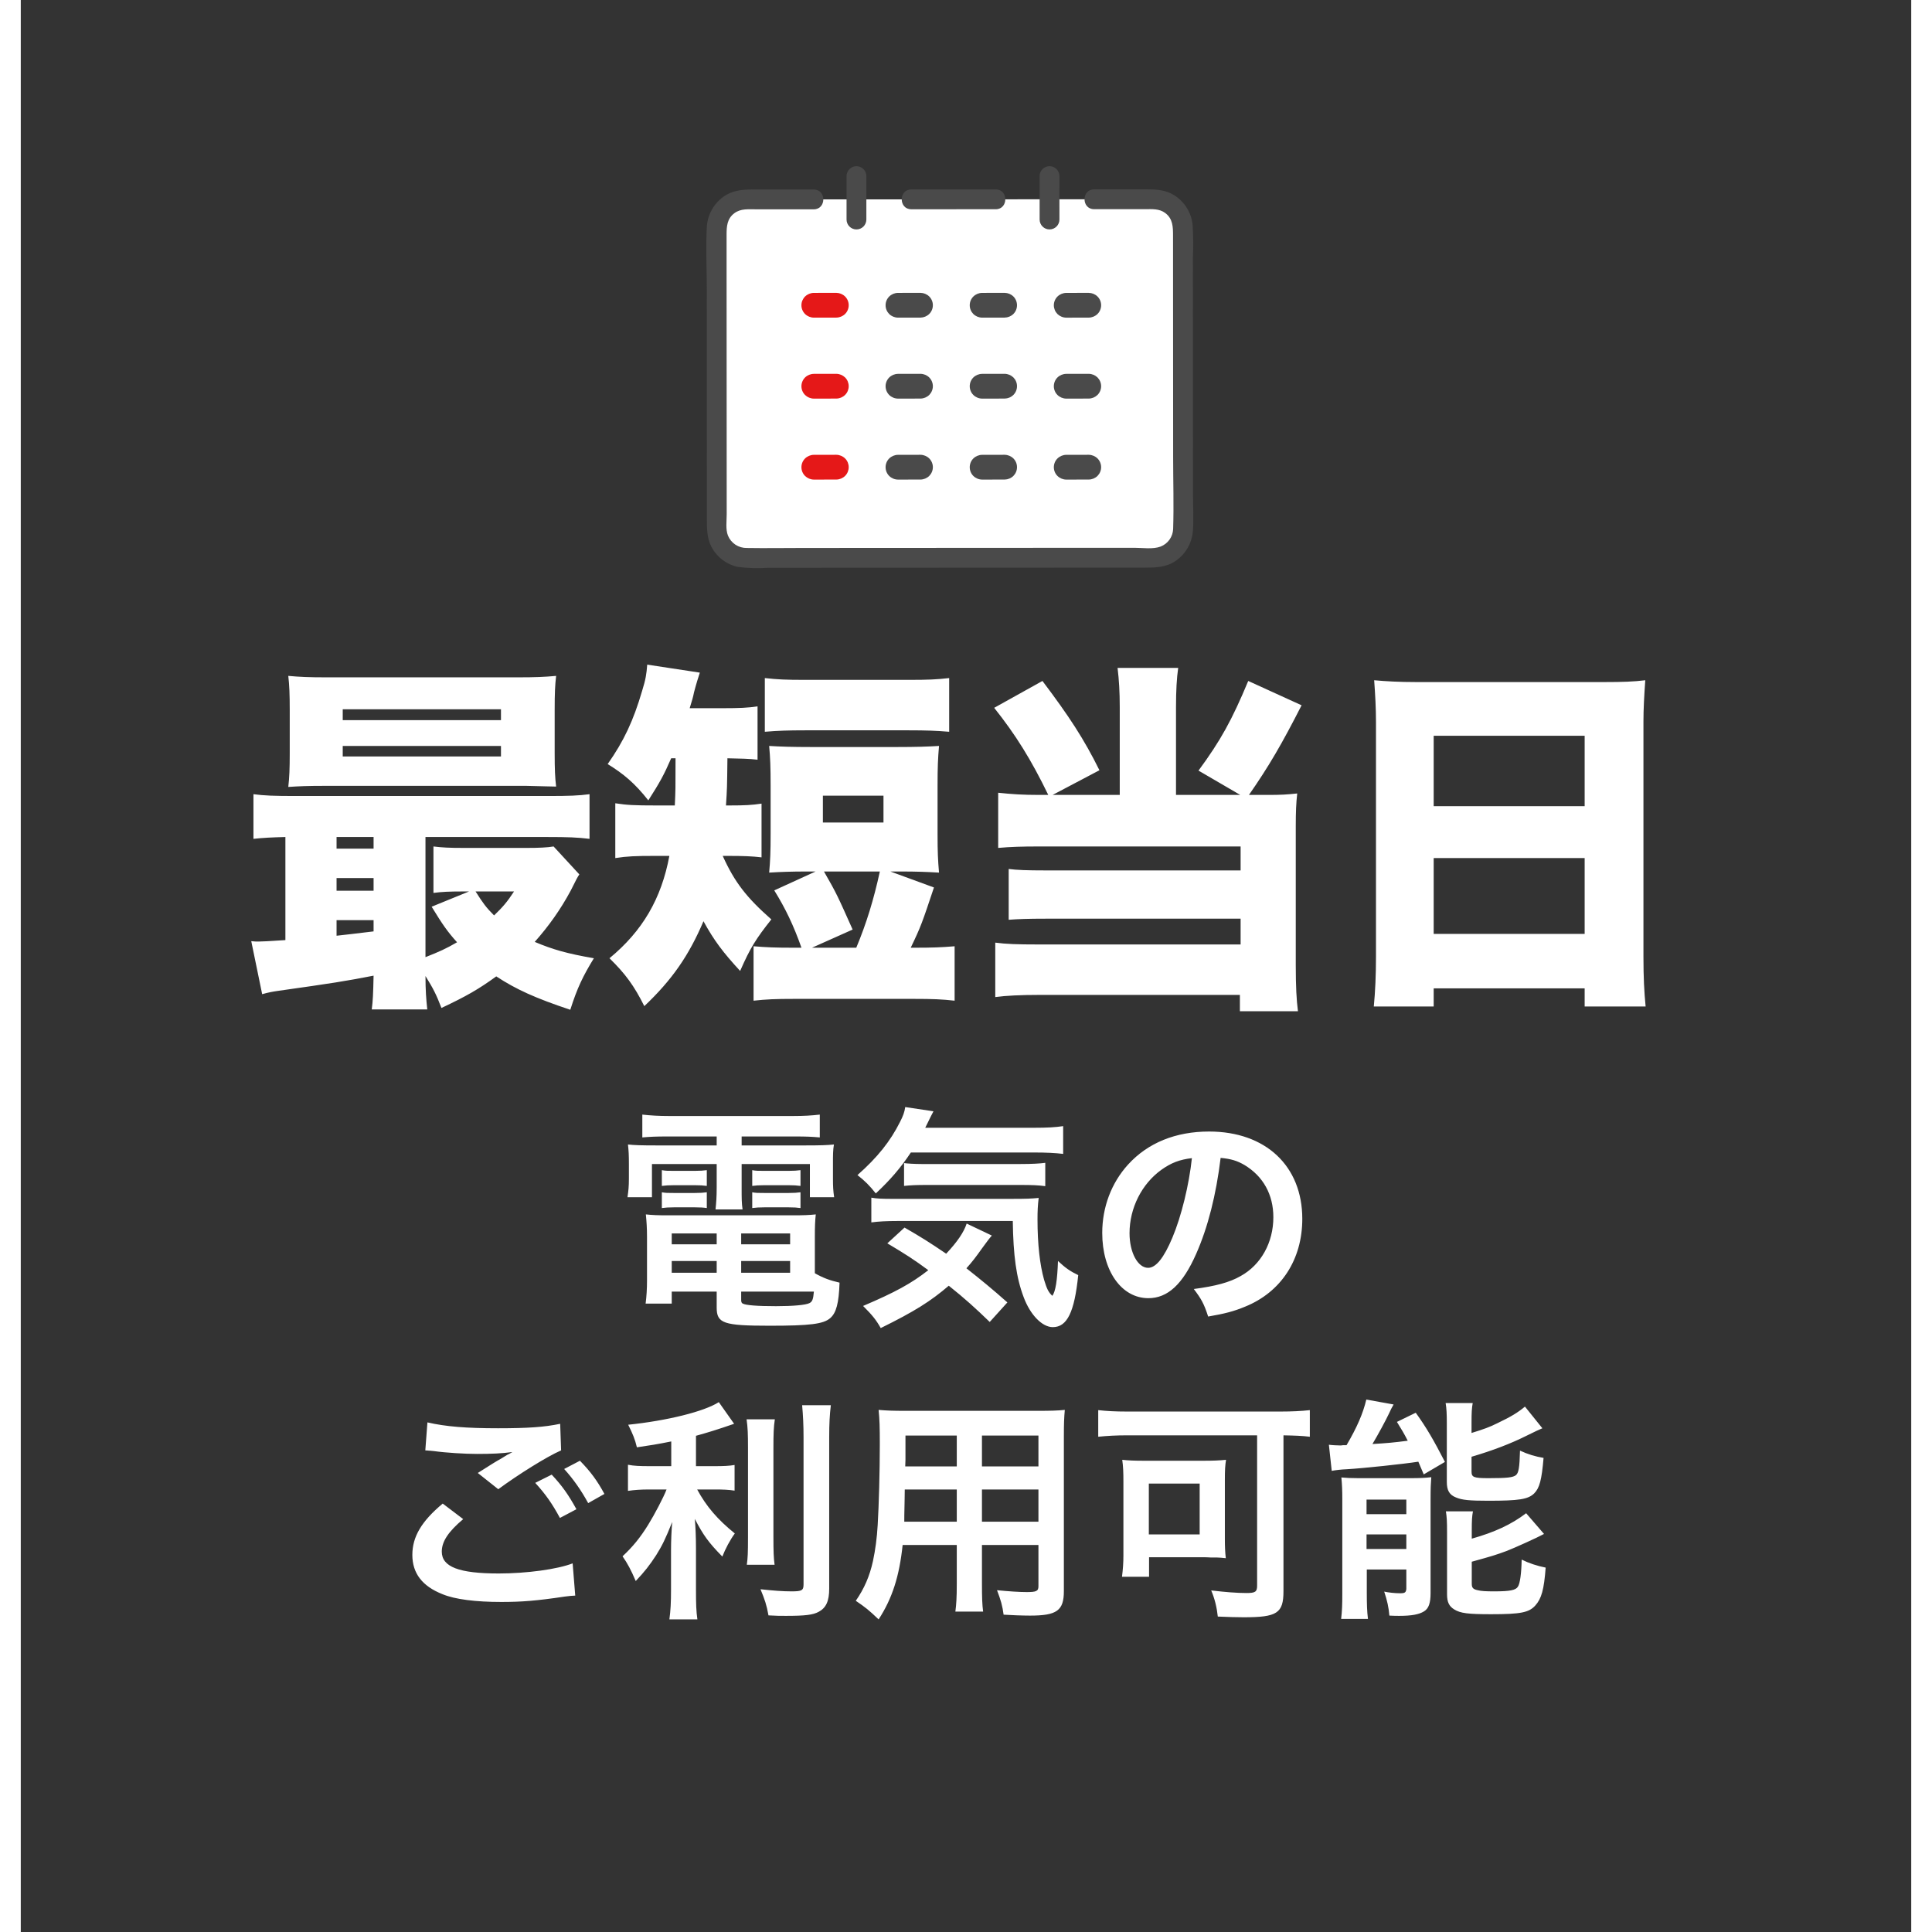 <svg width="92" height="92" viewBox="0 0 91 93" fill="none" xmlns="http://www.w3.org/2000/svg">
<rect x="0" y="0" width="91" height="93" fill="#333333" stroke="none"/>
<path d="M12.738 45.253V40.291C12.056 40.309 11.69 40.327 11.2 40.379V38.23C11.724 38.3 12.196 38.317 13.227 38.317H25.386C26.399 38.317 26.853 38.3 27.378 38.23V40.379C26.801 40.309 26.347 40.291 25.334 40.291H19.481V46.074C20.145 45.812 20.459 45.672 21.001 45.358C20.529 44.834 20.302 44.502 19.778 43.646L21.578 42.912H21.263C20.617 42.912 20.267 42.929 19.865 42.982V40.746C20.285 40.798 20.617 40.816 21.333 40.816H24.355C24.914 40.816 25.351 40.798 25.648 40.746L26.888 42.091C26.784 42.248 26.784 42.248 26.469 42.877C25.98 43.785 25.421 44.572 24.74 45.34C25.613 45.707 26.277 45.899 27.587 46.127C27.063 46.983 26.784 47.559 26.452 48.607C24.774 48.048 23.849 47.629 22.888 47C22.049 47.611 21.438 47.961 20.25 48.52C19.988 47.839 19.848 47.577 19.481 46.983C19.481 47.664 19.516 48.118 19.568 48.59H16.895C16.948 48.188 16.965 47.839 16.983 46.965C15.533 47.245 15.079 47.315 12.371 47.699C12.126 47.734 11.934 47.769 11.62 47.856L11.095 45.305C11.253 45.323 11.34 45.323 11.445 45.323C11.637 45.323 11.934 45.305 12.738 45.253ZM15.201 40.291V40.851H16.983V40.291H15.201ZM15.201 42.266V42.877H16.983V42.266H15.201ZM15.201 44.292V45.043C15.533 45.008 16.127 44.938 16.983 44.834V44.292H15.201ZM23.744 42.912H21.892C22.259 43.489 22.399 43.681 22.783 44.065C23.202 43.663 23.412 43.419 23.744 42.912ZM25.7 34.177V36.256C25.7 37.025 25.718 37.444 25.77 37.863C25.596 37.863 25.124 37.846 24.338 37.828H14.607C13.803 37.828 13.384 37.846 12.877 37.881C12.93 37.426 12.947 37.007 12.947 36.256V34.177C12.947 33.426 12.93 32.989 12.877 32.535C13.454 32.587 13.873 32.605 14.712 32.605H23.936C24.774 32.605 25.194 32.587 25.77 32.535C25.718 32.972 25.7 33.373 25.7 34.177ZM15.498 34.142V34.666H23.115V34.142H15.498ZM15.498 35.907V36.413H23.115V35.907H15.498ZM31.518 36.501H31.308C30.959 37.304 30.767 37.654 30.208 38.527C29.561 37.706 29.02 37.252 28.251 36.78C29.037 35.662 29.491 34.684 29.911 33.251C30.085 32.692 30.12 32.447 30.155 31.993L32.688 32.378C32.618 32.587 32.514 32.919 32.409 33.321C32.356 33.583 32.322 33.688 32.199 34.09H33.806C34.575 34.09 35.012 34.072 35.466 34.002V36.57C35.029 36.518 34.715 36.518 34.016 36.501C33.999 37.95 33.999 37.95 33.946 38.772H34.121C34.855 38.772 35.187 38.754 35.658 38.684V41.27C35.204 41.217 34.802 41.2 34.016 41.2H33.789C34.365 42.475 34.942 43.209 36.13 44.257C35.396 45.183 35.117 45.62 34.628 46.738C33.806 45.847 33.37 45.27 32.863 44.345C32.164 45.987 31.361 47.157 30.015 48.432C29.526 47.454 29.107 46.878 28.338 46.127C29.928 44.816 30.837 43.261 31.221 41.2H30.522C29.596 41.2 29.177 41.217 28.618 41.305V38.667C29.177 38.754 29.544 38.772 30.575 38.772H31.483C31.518 38.02 31.518 38.02 31.518 36.501ZM38.261 41.951H37.842C37.108 41.951 36.619 41.969 36.025 42.004C36.078 41.427 36.095 40.973 36.095 40.152V37.811C36.095 36.955 36.078 36.483 36.025 35.907C36.549 35.941 37.143 35.959 38.034 35.959H42.192C43.066 35.959 43.677 35.941 44.201 35.907C44.149 36.518 44.131 36.92 44.131 37.811V40.152C44.131 41.025 44.149 41.392 44.201 42.004C43.572 41.969 43.118 41.951 42.367 41.951H41.86L43.957 42.72C43.398 44.397 43.328 44.607 42.839 45.62H42.996C43.922 45.62 44.306 45.602 44.952 45.55V48.17C44.341 48.101 43.904 48.083 42.996 48.083H37.231C36.322 48.083 35.903 48.101 35.274 48.17V45.55C35.92 45.602 36.305 45.62 37.231 45.62H37.58C37.196 44.537 36.811 43.733 36.27 42.86L38.261 41.951ZM41.353 41.951H38.663C39.275 43.017 39.309 43.104 40.043 44.746L38.087 45.62H40.218C40.707 44.449 41.056 43.314 41.353 41.951ZM38.611 38.3V39.593H41.528V38.3H38.611ZM35.816 35.225V32.64C36.444 32.709 36.811 32.727 37.772 32.727H42.734C43.694 32.727 44.079 32.709 44.69 32.64V35.225C44.061 35.173 43.59 35.155 42.734 35.155H37.772C36.934 35.155 36.444 35.173 35.816 35.225ZM52.901 38.265V34.037C52.901 33.303 52.866 32.727 52.796 32.151H55.714C55.644 32.64 55.609 33.234 55.609 34.037V38.265H58.701L56.692 37.094C57.758 35.645 58.299 34.666 59.086 32.779L61.654 33.95C60.71 35.802 60.081 36.885 59.12 38.265H60.029C60.675 38.265 60.937 38.248 61.444 38.195C61.392 38.649 61.374 39.086 61.374 39.767V46.476C61.374 47.489 61.409 48.136 61.479 48.677H58.684V47.891H49.075C48.132 47.891 47.416 47.926 46.909 47.996V45.375C47.433 45.445 47.975 45.463 48.953 45.463H58.719V44.222H49.355C48.464 44.222 48.01 44.24 47.555 44.275V41.829C47.94 41.881 48.446 41.899 49.32 41.899H58.719V40.746H49.023C48.184 40.746 47.643 40.763 47.049 40.816V38.16C47.713 38.23 48.219 38.265 49.023 38.265H49.46C48.639 36.57 47.887 35.365 46.857 34.072L49.18 32.779C50.473 34.492 51.189 35.592 51.923 37.077L49.669 38.265H52.901ZM67.157 32.832H76.259C77.08 32.832 77.656 32.814 78.198 32.745C78.145 33.496 78.11 34.142 78.11 34.719V46.057C78.11 47.052 78.145 47.734 78.215 48.45H75.28V47.577H68.013V48.45H65.13C65.2 47.734 65.235 46.93 65.235 46.057V34.736C65.235 34.09 65.2 33.461 65.148 32.745C65.724 32.797 66.353 32.832 67.157 32.832ZM68.013 38.807H75.28V35.417H68.013V38.807ZM75.28 41.305H68.013V44.956H75.28V41.305Z" fill="white"/>
<path d="M38.171 9.599H34.914C34.728 9.599 34.544 9.635 34.372 9.707C34.2 9.778 34.044 9.882 33.913 10.014C33.781 10.145 33.677 10.302 33.605 10.473C33.534 10.645 33.498 10.83 33.498 11.016C33.5 15.199 33.503 22.403 33.504 25.44C33.504 25.626 33.541 25.81 33.612 25.982C33.683 26.153 33.787 26.309 33.919 26.441C34.05 26.572 34.206 26.677 34.378 26.747C34.55 26.819 34.734 26.855 34.92 26.855C40.139 26.853 49.391 26.848 54.534 26.846C54.72 26.846 54.904 26.81 55.076 26.738C55.248 26.667 55.404 26.563 55.535 26.431C55.667 26.3 55.771 26.143 55.842 25.972C55.913 25.8 55.949 25.616 55.949 25.43C55.947 20.957 55.945 15.005 55.943 11.008C55.943 10.822 55.906 10.637 55.835 10.466C55.764 10.294 55.659 10.138 55.528 10.006C55.396 9.875 55.24 9.77 55.068 9.699C54.896 9.628 54.712 9.592 54.526 9.592H51.666" fill="white"/>
<path d="M46.932 9.118L42.867 9.12C42.253 9.12 42.252 10.073 42.867 10.073L46.932 10.072C47.545 10.072 47.546 9.118 46.932 9.118Z" fill="#4A4A4A"/>
<path d="M39.258 14.096L38.174 14.098C38.017 14.1 37.866 14.163 37.753 14.273C37.697 14.328 37.654 14.394 37.623 14.466C37.593 14.538 37.578 14.616 37.578 14.694C37.578 14.773 37.593 14.85 37.623 14.922C37.654 14.995 37.697 15.06 37.753 15.116C37.866 15.226 38.017 15.288 38.174 15.29L39.258 15.288C39.416 15.286 39.566 15.224 39.679 15.114C39.791 15.002 39.854 14.85 39.854 14.692C39.854 14.534 39.791 14.383 39.679 14.271C39.566 14.161 39.416 14.099 39.258 14.096Z" fill="#E51818"/>
<path d="M43.309 14.096L42.225 14.098C42.067 14.1 41.916 14.163 41.803 14.273C41.748 14.328 41.704 14.394 41.674 14.466C41.644 14.539 41.629 14.616 41.629 14.694C41.629 14.773 41.644 14.85 41.674 14.922C41.704 14.995 41.748 15.06 41.803 15.116C41.917 15.226 42.067 15.288 42.225 15.29L43.309 15.289C43.466 15.286 43.617 15.224 43.73 15.114C43.842 15.002 43.905 14.851 43.905 14.692C43.905 14.534 43.842 14.383 43.73 14.271C43.617 14.161 43.466 14.099 43.309 14.096Z" fill="#4A4A4A"/>
<path d="M47.359 14.096L46.276 14.098C46.118 14.1 45.967 14.163 45.854 14.273C45.799 14.328 45.755 14.394 45.725 14.466C45.695 14.538 45.68 14.616 45.68 14.694C45.68 14.773 45.695 14.85 45.725 14.922C45.755 14.995 45.799 15.06 45.854 15.116C45.967 15.226 46.118 15.288 46.276 15.29L47.359 15.288C47.517 15.286 47.668 15.224 47.781 15.114C47.893 15.002 47.955 14.85 47.955 14.692C47.955 14.534 47.893 14.383 47.781 14.271C47.668 14.161 47.517 14.099 47.359 14.096Z" fill="#4A4A4A"/>
<path d="M51.409 14.096L50.325 14.099C50.167 14.101 50.016 14.164 49.903 14.274C49.848 14.329 49.804 14.395 49.774 14.467C49.744 14.539 49.728 14.617 49.728 14.695C49.728 14.774 49.744 14.851 49.774 14.923C49.804 14.996 49.848 15.061 49.903 15.117C50.016 15.226 50.167 15.289 50.325 15.291L51.408 15.289C51.566 15.287 51.717 15.225 51.83 15.115C51.942 15.003 52.005 14.851 52.005 14.693C52.005 14.535 51.942 14.384 51.83 14.272C51.717 14.162 51.566 14.1 51.408 14.097L51.409 14.096Z" fill="#4A4A4A"/>
<path d="M39.258 17.994L38.174 17.996C38.016 17.998 37.866 18.06 37.753 18.17C37.641 18.282 37.578 18.434 37.578 18.592C37.578 18.75 37.641 18.901 37.753 19.013C37.866 19.123 38.016 19.186 38.174 19.188L39.258 19.186C39.416 19.184 39.566 19.122 39.679 19.011C39.735 18.956 39.779 18.89 39.809 18.818C39.838 18.746 39.854 18.668 39.854 18.59C39.854 18.512 39.838 18.434 39.809 18.362C39.779 18.29 39.735 18.224 39.679 18.168C39.566 18.059 39.415 17.996 39.258 17.994Z" fill="#E51818"/>
<path d="M43.309 17.994L42.225 17.996C42.067 17.998 41.916 18.061 41.803 18.171C41.692 18.282 41.629 18.434 41.629 18.592C41.629 18.75 41.692 18.901 41.803 19.013C41.916 19.123 42.067 19.186 42.225 19.188L43.309 19.186C43.466 19.184 43.617 19.122 43.73 19.012C43.785 18.956 43.829 18.89 43.859 18.818C43.889 18.746 43.905 18.668 43.905 18.59C43.905 18.512 43.889 18.434 43.859 18.362C43.829 18.29 43.785 18.224 43.73 18.169C43.617 18.059 43.466 17.996 43.309 17.994Z" fill="#4A4A4A"/>
<path d="M47.359 17.994L46.276 17.996C46.118 17.998 45.967 18.06 45.854 18.17C45.742 18.282 45.68 18.434 45.68 18.592C45.68 18.75 45.742 18.901 45.854 19.013C45.967 19.123 46.118 19.186 46.276 19.188L47.359 19.186C47.517 19.184 47.668 19.122 47.781 19.011C47.836 18.956 47.88 18.89 47.91 18.818C47.94 18.746 47.955 18.668 47.955 18.59C47.955 18.512 47.94 18.434 47.91 18.362C47.88 18.29 47.836 18.224 47.781 18.168C47.668 18.059 47.517 17.996 47.359 17.994Z" fill="#4A4A4A"/>
<path d="M51.408 17.994L50.324 17.996C50.167 17.998 50.016 18.06 49.903 18.17C49.791 18.282 49.728 18.434 49.728 18.592C49.728 18.75 49.791 18.901 49.903 19.013C50.016 19.123 50.167 19.186 50.324 19.188L51.408 19.186C51.566 19.184 51.717 19.121 51.83 19.011C51.885 18.956 51.929 18.89 51.959 18.818C51.989 18.746 52.005 18.668 52.005 18.59C52.005 18.512 51.989 18.434 51.959 18.362C51.929 18.29 51.885 18.224 51.83 18.168C51.717 18.059 51.566 17.996 51.408 17.994Z" fill="#4A4A4A"/>
<path d="M39.258 21.892L38.174 21.894C38.016 21.896 37.866 21.959 37.753 22.069C37.641 22.18 37.578 22.332 37.578 22.49C37.578 22.648 37.641 22.8 37.753 22.911C37.866 23.021 38.016 23.084 38.174 23.086L39.258 23.084C39.416 23.082 39.566 23.02 39.679 22.91C39.735 22.854 39.779 22.789 39.809 22.716C39.838 22.644 39.854 22.566 39.854 22.488C39.854 22.41 39.838 22.332 39.809 22.26C39.779 22.188 39.735 22.122 39.679 22.067C39.566 21.957 39.415 21.894 39.258 21.892Z" fill="#E51818"/>
<path d="M43.309 21.892L42.225 21.894C42.067 21.896 41.916 21.959 41.803 22.069C41.692 22.18 41.629 22.332 41.629 22.49C41.629 22.648 41.692 22.8 41.803 22.911C41.916 23.021 42.067 23.084 42.225 23.086L43.309 23.084C43.466 23.082 43.617 23.02 43.73 22.91C43.785 22.854 43.829 22.789 43.859 22.716C43.889 22.644 43.905 22.566 43.905 22.488C43.905 22.41 43.889 22.332 43.859 22.26C43.829 22.188 43.785 22.122 43.73 22.067C43.617 21.957 43.466 21.894 43.309 21.892Z" fill="#4A4A4A"/>
<path d="M47.359 21.892L46.276 21.894C46.118 21.896 45.967 21.959 45.854 22.069C45.742 22.18 45.68 22.332 45.68 22.49C45.68 22.648 45.742 22.8 45.854 22.911C45.967 23.021 46.118 23.084 46.276 23.086L47.359 23.084C47.517 23.082 47.668 23.02 47.781 22.91C47.836 22.854 47.88 22.789 47.91 22.716C47.94 22.644 47.955 22.566 47.955 22.488C47.955 22.41 47.94 22.332 47.91 22.26C47.88 22.188 47.836 22.122 47.781 22.067C47.668 21.957 47.517 21.894 47.359 21.892Z" fill="#4A4A4A"/>
<path d="M51.408 21.892L50.324 21.894C50.167 21.896 50.016 21.959 49.903 22.069C49.791 22.18 49.728 22.332 49.728 22.49C49.728 22.648 49.791 22.8 49.903 22.911C50.016 23.021 50.167 23.084 50.324 23.086L51.408 23.084C51.566 23.082 51.717 23.02 51.83 22.91C51.885 22.854 51.929 22.789 51.959 22.716C51.989 22.644 52.005 22.566 52.005 22.488C52.005 22.41 51.989 22.332 51.959 22.26C51.929 22.188 51.885 22.122 51.83 22.067C51.717 21.957 51.566 21.894 51.408 21.892Z" fill="#4A4A4A"/>
<path d="M38.171 9.122H35.218C34.713 9.122 34.238 9.167 33.816 9.476C33.582 9.646 33.389 9.866 33.252 10.121C33.115 10.375 33.036 10.657 33.023 10.946C32.971 11.934 33.023 12.939 33.023 13.928C33.023 15.056 33.023 16.183 33.024 17.31C33.025 19.455 33.026 21.599 33.027 23.743V24.95C33.027 25.428 33.021 25.88 33.245 26.321C33.374 26.566 33.556 26.781 33.777 26.948C33.998 27.116 34.253 27.232 34.525 27.29C35.005 27.351 35.491 27.365 35.975 27.332L49.529 27.326L52.687 27.324H54.084C54.612 27.324 55.126 27.317 55.58 27.008C55.819 26.846 56.019 26.633 56.165 26.383C56.31 26.134 56.397 25.855 56.42 25.567C56.468 24.989 56.426 24.39 56.426 23.81L56.424 19.912C56.423 17.411 56.422 14.909 56.421 12.408C56.446 11.873 56.441 11.338 56.406 10.804C56.374 10.518 56.277 10.242 56.124 9.998C55.97 9.754 55.764 9.548 55.519 9.395C55.115 9.142 54.672 9.115 54.21 9.115H52.872H51.666C51.053 9.115 51.052 10.069 51.666 10.069H54.116C54.458 10.069 54.801 10.037 55.091 10.254C55.459 10.53 55.466 10.924 55.466 11.345L55.469 18.295C55.469 19.536 55.47 20.777 55.471 22.018C55.471 23.164 55.508 24.318 55.471 25.464C55.464 25.648 55.403 25.827 55.296 25.977C55.188 26.128 55.039 26.243 54.867 26.31C54.498 26.449 54.002 26.369 53.613 26.369L50.742 26.37L37.648 26.377C36.748 26.377 35.847 26.393 34.948 26.378C34.754 26.381 34.564 26.326 34.402 26.22C34.24 26.113 34.114 25.96 34.041 25.78C33.921 25.475 33.981 25.079 33.981 24.757C33.98 22.872 33.979 20.988 33.978 19.104C33.977 16.968 33.976 14.832 33.975 12.697V11.309C33.975 10.903 33.995 10.528 34.35 10.263C34.66 10.03 35.039 10.077 35.404 10.076H36.852H38.171C38.785 10.076 38.786 9.123 38.171 9.123L38.171 9.122Z" fill="#4A4A4A"/>
<path d="M49.044 8.477C49.044 9.174 49.044 9.87 49.044 10.567C49.044 10.694 49.094 10.815 49.184 10.904C49.273 10.994 49.394 11.044 49.521 11.044C49.647 11.044 49.769 10.994 49.858 10.904C49.947 10.815 49.998 10.694 49.998 10.567C49.998 9.87 49.997 9.174 49.997 8.477C49.997 8.35 49.946 8.229 49.857 8.14C49.768 8.05 49.646 8 49.52 8C49.393 8 49.272 8.05 49.183 8.14C49.093 8.229 49.043 8.35 49.043 8.477H49.044Z" fill="#4A4A4A"/>
<path d="M40.704 10.568C40.704 9.871 40.704 9.174 40.704 8.477C40.704 8.351 40.653 8.23 40.564 8.14C40.475 8.051 40.353 8 40.227 8C40.1 8 39.979 8.051 39.89 8.14C39.8 8.23 39.75 8.351 39.75 8.477C39.75 9.174 39.75 9.871 39.75 10.568C39.75 10.63 39.762 10.692 39.786 10.75C39.81 10.808 39.845 10.861 39.89 10.905C39.934 10.949 39.986 10.984 40.044 11.008C40.102 11.032 40.164 11.044 40.227 11.044C40.289 11.044 40.352 11.032 40.409 11.008C40.467 10.984 40.52 10.949 40.564 10.905C40.608 10.861 40.643 10.808 40.667 10.75C40.691 10.692 40.704 10.63 40.704 10.568Z" fill="#4A4A4A"/>
<path d="M33.499 54.706H31.108C30.61 54.706 30.293 54.718 29.919 54.752V53.653C30.327 53.698 30.723 53.721 31.199 53.721H37.181C37.691 53.721 38.077 53.698 38.462 53.653V54.752C38.088 54.718 37.805 54.706 37.295 54.706H34.7V55.137H37.737C38.496 55.137 38.813 55.126 39.142 55.092C39.096 55.375 39.096 55.59 39.096 56.021V56.734C39.096 57.131 39.108 57.324 39.153 57.63H37.986V56.032H34.7V57.154C34.7 57.698 34.7 57.913 34.745 58.219H33.443C33.477 57.89 33.499 57.618 33.499 57.154V56.032H30.383V57.63H29.205C29.25 57.324 29.273 57.12 29.273 56.734V56.021C29.273 55.613 29.262 55.386 29.228 55.092C29.545 55.126 29.862 55.137 30.621 55.137H33.499V54.706ZM38.224 59.556V61.289C38.62 61.516 38.96 61.64 39.413 61.742C39.38 62.728 39.255 63.204 38.96 63.453C38.632 63.736 37.986 63.816 36.048 63.816C33.828 63.816 33.499 63.703 33.499 62.943V62.173H31.335V62.751H30.078C30.123 62.4 30.145 62.037 30.145 61.629V59.544C30.145 59.114 30.123 58.797 30.089 58.457C30.395 58.491 30.678 58.502 31.165 58.502H37.147C37.657 58.502 37.963 58.491 38.269 58.457C38.235 58.763 38.224 59.046 38.224 59.556ZM34.678 62.173V62.581C34.678 62.671 34.7 62.728 34.757 62.751C34.904 62.83 35.437 62.875 36.354 62.875C37.181 62.875 37.782 62.819 37.963 62.728C38.099 62.66 38.145 62.558 38.178 62.173H34.678ZM33.499 59.374H31.335V59.896H33.499V59.374ZM34.678 59.374V59.896H37.034V59.374H34.678ZM33.499 60.7H31.335V61.267H33.499V60.7ZM34.678 60.7V61.267H37.034V60.7H34.678ZM30.859 57.086V56.327C31.041 56.361 31.131 56.361 31.448 56.361H32.446C32.695 56.361 32.876 56.349 33.023 56.327V57.086C32.842 57.063 32.717 57.052 32.446 57.052H31.448C31.177 57.052 31.041 57.063 30.859 57.086ZM30.859 58.151V57.392C31.041 57.426 31.131 57.426 31.448 57.426H32.446C32.706 57.426 32.876 57.414 33.023 57.392V58.151C32.865 58.128 32.729 58.117 32.446 58.117H31.448C31.165 58.117 31.052 58.128 30.859 58.151ZM35.21 57.086V56.327C35.38 56.361 35.482 56.361 35.799 56.361H36.955C37.215 56.361 37.374 56.349 37.533 56.327V57.086C37.34 57.063 37.227 57.052 36.955 57.052H35.799C35.527 57.052 35.38 57.063 35.21 57.086ZM35.21 58.151V57.392C35.38 57.426 35.482 57.426 35.799 57.426H36.955C37.215 57.426 37.385 57.414 37.533 57.392V58.151C37.363 58.128 37.238 58.117 36.955 58.117H35.799C35.516 58.117 35.403 58.128 35.21 58.151ZM48.761 55.477H42.846C42.348 56.225 41.849 56.803 41.158 57.448C40.864 57.074 40.626 56.837 40.275 56.565C41.238 55.715 41.861 54.933 42.325 54.004C42.472 53.721 42.541 53.528 42.575 53.29L43.934 53.494C43.832 53.687 43.832 53.687 43.538 54.287H48.761C49.407 54.287 49.803 54.265 50.177 54.208V55.545C49.803 55.499 49.361 55.477 48.761 55.477ZM47.492 62.694L46.642 63.635C45.962 62.977 45.452 62.513 44.671 61.89C43.798 62.637 43.028 63.125 41.396 63.929C41.17 63.532 41 63.317 40.546 62.864C42.087 62.207 42.858 61.788 43.685 61.142C42.994 60.632 42.608 60.383 41.713 59.85L42.541 59.091C43.368 59.567 43.742 59.805 44.546 60.349C45.078 59.782 45.396 59.318 45.532 58.898L46.744 59.476C46.631 59.601 46.506 59.771 46.257 60.111C45.985 60.496 45.804 60.734 45.52 61.051C46.211 61.595 46.778 62.06 47.492 62.694ZM47.752 58.774H42.246C41.657 58.774 41.283 58.797 40.943 58.842V57.652C41.204 57.698 41.475 57.709 41.917 57.709H47.673C48.421 57.709 48.659 57.698 48.999 57.664C48.953 58.026 48.942 58.321 48.942 58.695C48.942 59.896 49.055 60.881 49.259 61.606C49.395 62.048 49.463 62.196 49.656 62.377C49.814 62.162 49.894 61.629 49.928 60.7C50.302 61.051 50.528 61.199 50.902 61.38C50.721 63.159 50.37 63.884 49.678 63.884C49.169 63.884 48.591 63.295 48.273 62.434C47.922 61.504 47.775 60.439 47.752 58.774ZM42.518 57.086V55.987C42.665 56.009 43.028 56.032 43.368 56.032H48.115C48.681 56.032 49.067 56.009 49.316 55.975V57.097C48.976 57.052 48.681 57.04 48.115 57.04H43.594C43.13 57.04 42.824 57.052 42.518 57.086ZM57.757 55.737C57.541 57.516 57.145 59.08 56.578 60.36C55.933 61.822 55.208 62.49 54.278 62.49C52.987 62.49 52.058 61.176 52.058 59.352C52.058 58.105 52.5 56.938 53.304 56.055C54.256 55.012 55.593 54.468 57.202 54.468C59.921 54.468 61.688 56.123 61.688 58.672C61.688 60.632 60.669 62.196 58.935 62.898C58.391 63.125 57.949 63.238 57.156 63.374C56.964 62.773 56.828 62.524 56.465 62.048C57.508 61.912 58.187 61.731 58.72 61.425C59.706 60.881 60.295 59.805 60.295 58.593C60.295 57.505 59.807 56.621 58.901 56.077C58.55 55.873 58.255 55.783 57.757 55.737ZM56.374 55.749C55.785 55.817 55.377 55.975 54.913 56.304C53.961 56.984 53.372 58.151 53.372 59.363C53.372 60.292 53.769 61.029 54.267 61.029C54.641 61.029 55.026 60.553 55.434 59.578C55.865 58.559 56.239 57.029 56.374 55.749ZM19.473 69.817L19.575 68.469C20.447 68.672 21.455 68.752 22.974 68.752C24.413 68.752 25.217 68.695 25.965 68.537L26.01 69.817C25.33 70.111 23.937 70.984 22.985 71.686L21.999 70.904C22.713 70.451 22.838 70.372 23.121 70.213C23.234 70.145 23.268 70.123 23.416 70.032C23.506 69.987 23.517 69.987 23.665 69.896C23.166 69.964 22.679 69.987 21.965 69.987C21.387 69.987 20.447 69.93 19.892 69.851C19.756 69.839 19.677 69.828 19.631 69.828C19.609 69.828 19.552 69.817 19.473 69.817ZM20.311 72.377L21.297 73.125C20.583 73.726 20.266 74.201 20.266 74.689C20.266 75.425 21.093 75.742 23.008 75.742C24.356 75.742 25.84 75.538 26.565 75.255L26.69 76.807C26.486 76.819 26.452 76.819 26.191 76.853C24.832 77.057 24.107 77.113 23.132 77.113C21.897 77.113 20.9 76.989 20.3 76.739C19.325 76.354 18.849 75.731 18.849 74.847C18.849 73.975 19.291 73.227 20.311 72.377ZM28.095 71.913L27.313 72.355C26.973 71.731 26.599 71.199 26.157 70.712L26.916 70.315C27.426 70.837 27.744 71.267 28.095 71.913ZM24.764 71.38L25.557 70.984C26.055 71.516 26.361 71.947 26.747 72.649L25.953 73.069C25.579 72.377 25.262 71.924 24.764 71.38ZM31.312 70.576V69.386C30.576 69.534 30.338 69.567 29.658 69.669C29.568 69.284 29.454 69.012 29.239 68.582C31.108 68.389 32.899 67.947 33.601 67.494L34.338 68.537C33.522 68.82 33.001 68.978 32.502 69.114V70.576H33.408C33.816 70.576 34.1 70.565 34.36 70.519V71.754C34.077 71.709 33.805 71.698 33.386 71.698H32.559C33.001 72.513 33.533 73.136 34.372 73.816C34.145 74.122 33.918 74.553 33.771 74.927C33.103 74.247 32.853 73.896 32.446 73.114C32.48 73.499 32.502 73.964 32.502 74.541V76.513C32.502 77.227 32.514 77.555 32.57 77.952H31.222C31.279 77.532 31.301 77.159 31.301 76.513V74.621C31.301 74.168 31.324 73.646 31.358 73.261C31.029 74.088 30.871 74.405 30.587 74.859C30.27 75.346 30.032 75.652 29.602 76.105C29.375 75.572 29.205 75.255 28.967 74.915C29.454 74.462 29.817 74.02 30.202 73.397C30.497 72.921 30.939 72.083 31.086 71.698H30.27C29.828 71.698 29.545 71.72 29.228 71.766V70.508C29.522 70.565 29.783 70.576 30.293 70.576H31.312ZM34.938 68.321H36.298C36.241 68.695 36.23 69.024 36.23 69.692V73.975C36.23 74.7 36.241 74.983 36.286 75.323H34.949C34.995 74.995 35.006 74.757 35.006 73.998V69.692C35.006 69.035 34.995 68.718 34.938 68.321ZM37.612 67.641H38.994C38.938 68.095 38.915 68.537 38.915 69.182V76.468C38.915 77.068 38.768 77.397 38.405 77.589C38.133 77.737 37.748 77.782 36.83 77.782C36.547 77.782 36.377 77.782 35.992 77.759C35.901 77.249 35.81 76.989 35.607 76.501C36.252 76.57 36.683 76.603 37.102 76.603C37.601 76.603 37.68 76.558 37.68 76.263V69.182C37.68 68.616 37.657 68.14 37.612 67.641ZM45.056 74.371H42.45C42.291 75.878 41.951 76.943 41.294 77.952C40.818 77.499 40.66 77.374 40.195 77.057C40.603 76.468 40.864 75.867 41.022 75.142C41.136 74.609 41.215 74.02 41.249 73.408C41.306 72.457 41.351 70.848 41.351 69.511C41.351 68.695 41.34 68.332 41.294 67.868C41.691 67.902 41.985 67.913 42.597 67.913H48.953C49.588 67.913 49.905 67.902 50.256 67.868C50.222 68.253 50.211 68.537 50.211 69.148V76.592C50.211 77.532 49.871 77.77 48.579 77.77C48.228 77.77 47.65 77.748 47.31 77.725C47.254 77.295 47.175 77.023 46.993 76.547C47.56 76.603 48.058 76.637 48.421 76.637C48.885 76.637 48.987 76.592 48.987 76.354V74.371H46.268V76.23C46.268 76.887 46.279 77.249 46.325 77.578H44.988C45.033 77.238 45.056 76.909 45.056 76.241V74.371ZM45.056 73.25V71.698H42.552C42.552 72.026 42.541 72.253 42.541 72.411C42.529 72.944 42.529 73.023 42.529 73.25H45.056ZM46.268 73.25H48.987V71.698H46.268V73.25ZM45.056 70.587V69.103H42.586V70.27L42.575 70.587H45.056ZM46.268 70.587H48.987V69.103H46.268V70.587ZM59.513 69.092H53.259C52.76 69.092 52.318 69.114 51.865 69.16V67.879C52.273 67.925 52.692 67.947 53.236 67.947H60.657C61.167 67.947 61.643 67.925 62.051 67.879V69.16C61.677 69.114 61.314 69.103 60.782 69.092V76.592C60.782 77.657 60.476 77.85 58.867 77.85C58.538 77.85 58.119 77.838 57.621 77.816C57.575 77.385 57.474 76.955 57.303 76.558C57.972 76.637 58.538 76.683 59.003 76.683C59.422 76.683 59.513 76.626 59.513 76.332V69.092ZM57.961 71.233V74.088C57.961 74.439 57.972 74.711 58.006 75.006C57.813 74.983 57.768 74.983 57.564 74.972C57.451 74.972 57.36 74.972 57.27 74.972C57.122 74.961 57.02 74.961 56.975 74.961H54.312V75.901H53.009C53.055 75.538 53.077 75.221 53.077 74.881V71.312C53.077 70.871 53.066 70.587 53.021 70.27C53.315 70.304 53.621 70.315 54.075 70.315H56.93C57.383 70.315 57.7 70.304 58.017 70.27C57.972 70.565 57.961 70.769 57.961 71.233ZM54.301 71.414V73.862H56.748V71.414H54.301ZM63.105 70.802L62.968 69.545C63.116 69.567 63.41 69.579 63.512 69.579C63.535 69.579 63.58 69.579 63.648 69.567C63.682 69.567 63.75 69.567 63.818 69.567C64.328 68.695 64.611 68.038 64.77 67.37L66.084 67.607C65.994 67.755 65.948 67.857 65.869 68.027C65.733 68.321 65.325 69.08 65.065 69.511C65.79 69.466 66.062 69.443 66.764 69.352C66.56 68.956 66.492 68.854 66.243 68.446L67.149 68.004C67.671 68.729 68.01 69.318 68.554 70.372L67.534 70.972C67.41 70.678 67.353 70.542 67.274 70.361C66.549 70.474 64.623 70.678 63.841 70.723C63.558 70.734 63.274 70.769 63.105 70.802ZM69.835 68.457V68.978C70.424 68.797 70.707 68.695 71.092 68.502C71.727 68.197 72.055 68.004 72.406 67.709L73.245 68.752C73.007 68.854 73.007 68.854 72.452 69.126C71.727 69.488 70.843 69.828 69.835 70.123V70.837C69.835 71.108 69.936 71.154 70.65 71.154C71.568 71.154 71.829 71.12 71.976 71.006C72.1 70.893 72.146 70.666 72.168 69.828C72.554 70.009 72.905 70.111 73.302 70.179C73.211 71.244 73.109 71.63 72.848 71.89C72.554 72.173 72.123 72.241 70.639 72.241C69.733 72.241 69.381 72.207 69.087 72.083C68.769 71.958 68.645 71.743 68.645 71.335V68.514C68.645 68.083 68.633 67.8 68.588 67.539H69.891C69.846 67.789 69.835 68.015 69.835 68.457ZM69.846 73.692V74.066C70.933 73.76 71.749 73.386 72.463 72.842L73.324 73.839C72.996 74.02 71.885 74.519 71.534 74.655C70.979 74.859 70.865 74.893 69.846 75.176V76.241C69.846 76.433 69.914 76.501 70.129 76.547C70.31 76.592 70.526 76.603 70.933 76.603C71.681 76.603 71.965 76.547 72.067 76.377C72.168 76.23 72.236 75.731 72.248 75.074C72.588 75.244 72.996 75.38 73.403 75.459C73.324 76.524 73.2 76.955 72.905 77.283C72.599 77.623 72.203 77.703 70.775 77.703C69.665 77.703 69.302 77.657 69.007 77.476C68.747 77.317 68.656 77.113 68.656 76.739V73.76C68.656 73.238 68.645 73.023 68.6 72.751H69.903C69.857 72.989 69.846 73.193 69.846 73.692ZM63.614 76.694V72.162C63.614 71.766 63.603 71.46 63.569 71.12C63.818 71.142 64.022 71.154 64.385 71.154H66.877C67.342 71.154 67.603 71.142 67.897 71.108C67.874 71.426 67.863 71.607 67.863 72.173V76.683C67.863 77.17 67.772 77.43 67.546 77.567C67.308 77.714 66.945 77.782 66.356 77.782C66.254 77.782 66.084 77.782 65.88 77.77C65.846 77.374 65.778 77.057 65.631 76.615C65.846 76.66 66.141 76.694 66.39 76.694C66.628 76.694 66.673 76.66 66.696 76.49V75.55H64.793V76.671C64.793 77.204 64.804 77.567 64.849 77.929H63.558C63.603 77.544 63.614 77.249 63.614 76.694ZM64.781 72.185V72.887H66.696V72.185H64.781ZM64.781 73.862V74.564H66.696V73.862H64.781Z" fill="white"/>
</svg>
